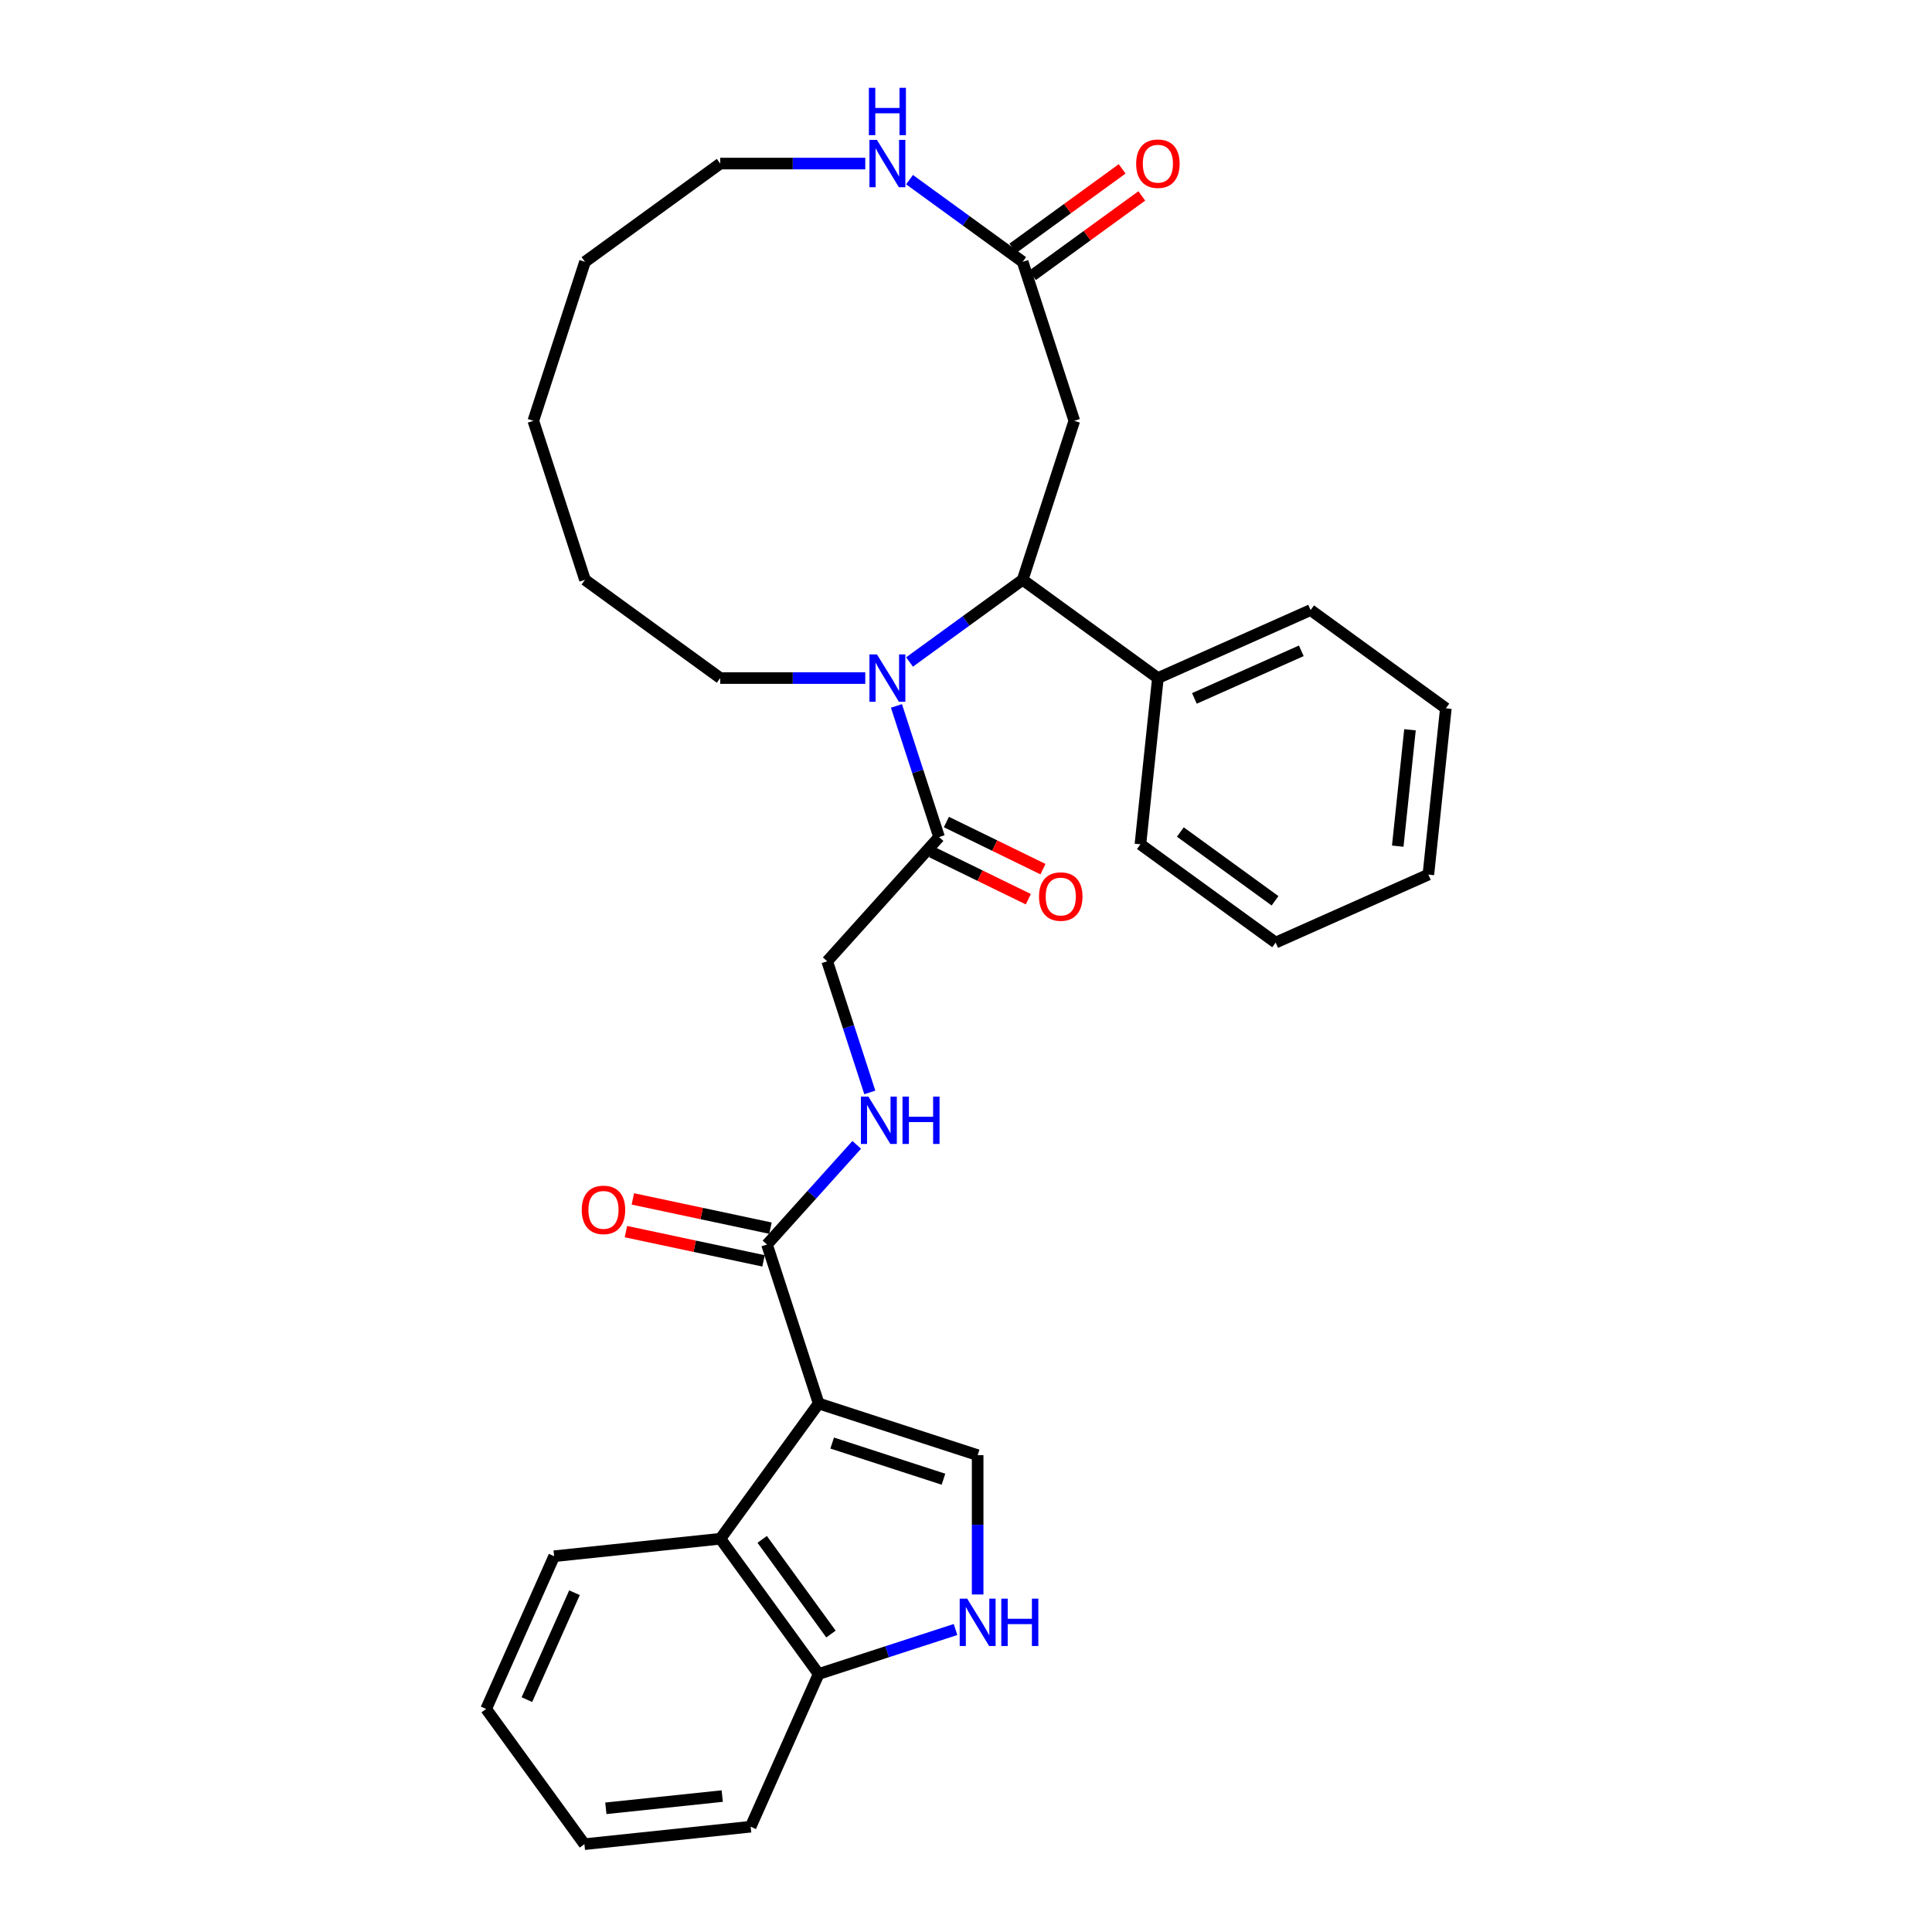 <?xml version='1.0' encoding='iso-8859-1'?>
<svg version='1.1' baseProfile='full'
              xmlns='http://www.w3.org/2000/svg'
                      xmlns:rdkit='http://www.rdkit.org/xml'
                      xmlns:xlink='http://www.w3.org/1999/xlink'
                  xml:space='preserve'
width='1000px' height='1000px' viewBox='0 0 1000 1000'>
<!-- END OF HEADER -->
<rect style='opacity:1.0;fill:#FFFFFF;stroke:none' width='1000' height='1000' x='0' y='0'> </rect>
<path class='bond-1' d='M 423.736,726.449 L 506.029,753.188' style='fill:none;fill-rule:evenodd;stroke:#000000;stroke-width:6px;stroke-linecap:butt;stroke-linejoin:miter;stroke-opacity:1' />
<path class='bond-1' d='M 430.732,746.919 L 488.337,765.636' style='fill:none;fill-rule:evenodd;stroke:#000000;stroke-width:6px;stroke-linecap:butt;stroke-linejoin:miter;stroke-opacity:1' />
<path class='bond-3' d='M 423.736,726.449 L 396.998,644.157' style='fill:none;fill-rule:evenodd;stroke:#000000;stroke-width:6px;stroke-linecap:butt;stroke-linejoin:miter;stroke-opacity:1' />
<path class='bond-4' d='M 423.736,726.449 L 372.877,796.452' style='fill:none;fill-rule:evenodd;stroke:#000000;stroke-width:6px;stroke-linecap:butt;stroke-linejoin:miter;stroke-opacity:1' />
<path class='bond-0' d='M 464.001,365.382 L 475.028,399.321' style='fill:none;fill-rule:evenodd;stroke:#0000FF;stroke-width:6px;stroke-linecap:butt;stroke-linejoin:miter;stroke-opacity:1' />
<path class='bond-0' d='M 475.028,399.321 L 486.056,433.259' style='fill:none;fill-rule:evenodd;stroke:#000000;stroke-width:6px;stroke-linecap:butt;stroke-linejoin:miter;stroke-opacity:1' />
<path class='bond-2' d='M 470.773,342.643 L 500.046,321.375' style='fill:none;fill-rule:evenodd;stroke:#0000FF;stroke-width:6px;stroke-linecap:butt;stroke-linejoin:miter;stroke-opacity:1' />
<path class='bond-2' d='M 500.046,321.375 L 529.32,300.107' style='fill:none;fill-rule:evenodd;stroke:#000000;stroke-width:6px;stroke-linecap:butt;stroke-linejoin:miter;stroke-opacity:1' />
<path class='bond-17' d='M 447.861,350.966 L 410.325,350.966' style='fill:none;fill-rule:evenodd;stroke:#0000FF;stroke-width:6px;stroke-linecap:butt;stroke-linejoin:miter;stroke-opacity:1' />
<path class='bond-17' d='M 410.325,350.966 L 372.79,350.966' style='fill:none;fill-rule:evenodd;stroke:#000000;stroke-width:6px;stroke-linecap:butt;stroke-linejoin:miter;stroke-opacity:1' />
<path class='bond-5' d='M 506.029,753.188 L 506.029,789.244' style='fill:none;fill-rule:evenodd;stroke:#000000;stroke-width:6px;stroke-linecap:butt;stroke-linejoin:miter;stroke-opacity:1' />
<path class='bond-5' d='M 506.029,789.244 L 506.029,825.3' style='fill:none;fill-rule:evenodd;stroke:#0000FF;stroke-width:6px;stroke-linecap:butt;stroke-linejoin:miter;stroke-opacity:1' />
<path class='bond-7' d='M 529.32,300.107 L 556.058,217.814' style='fill:none;fill-rule:evenodd;stroke:#000000;stroke-width:6px;stroke-linecap:butt;stroke-linejoin:miter;stroke-opacity:1' />
<path class='bond-13' d='M 529.32,300.107 L 599.322,350.966' style='fill:none;fill-rule:evenodd;stroke:#000000;stroke-width:6px;stroke-linecap:butt;stroke-linejoin:miter;stroke-opacity:1' />
<path class='bond-9' d='M 396.998,644.157 L 420.219,618.367' style='fill:none;fill-rule:evenodd;stroke:#000000;stroke-width:6px;stroke-linecap:butt;stroke-linejoin:miter;stroke-opacity:1' />
<path class='bond-9' d='M 420.219,618.367 L 443.44,592.578' style='fill:none;fill-rule:evenodd;stroke:#0000FF;stroke-width:6px;stroke-linecap:butt;stroke-linejoin:miter;stroke-opacity:1' />
<path class='bond-14' d='M 398.797,635.693 L 363.184,628.123' style='fill:none;fill-rule:evenodd;stroke:#000000;stroke-width:6px;stroke-linecap:butt;stroke-linejoin:miter;stroke-opacity:1' />
<path class='bond-14' d='M 363.184,628.123 L 327.572,620.554' style='fill:none;fill-rule:evenodd;stroke:#FF0000;stroke-width:6px;stroke-linecap:butt;stroke-linejoin:miter;stroke-opacity:1' />
<path class='bond-14' d='M 395.199,652.62 L 359.586,645.051' style='fill:none;fill-rule:evenodd;stroke:#000000;stroke-width:6px;stroke-linecap:butt;stroke-linejoin:miter;stroke-opacity:1' />
<path class='bond-14' d='M 359.586,645.051 L 323.974,637.481' style='fill:none;fill-rule:evenodd;stroke:#FF0000;stroke-width:6px;stroke-linecap:butt;stroke-linejoin:miter;stroke-opacity:1' />
<path class='bond-10' d='M 372.877,796.452 L 423.736,866.454' style='fill:none;fill-rule:evenodd;stroke:#000000;stroke-width:6px;stroke-linecap:butt;stroke-linejoin:miter;stroke-opacity:1' />
<path class='bond-10' d='M 394.506,796.78 L 430.108,845.782' style='fill:none;fill-rule:evenodd;stroke:#000000;stroke-width:6px;stroke-linecap:butt;stroke-linejoin:miter;stroke-opacity:1' />
<path class='bond-18' d='M 372.877,796.452 L 286.823,805.496' style='fill:none;fill-rule:evenodd;stroke:#000000;stroke-width:6px;stroke-linecap:butt;stroke-linejoin:miter;stroke-opacity:1' />
<path class='bond-31' d='M 494.573,843.438 L 459.154,854.946' style='fill:none;fill-rule:evenodd;stroke:#0000FF;stroke-width:6px;stroke-linecap:butt;stroke-linejoin:miter;stroke-opacity:1' />
<path class='bond-31' d='M 459.154,854.946 L 423.736,866.454' style='fill:none;fill-rule:evenodd;stroke:#000000;stroke-width:6px;stroke-linecap:butt;stroke-linejoin:miter;stroke-opacity:1' />
<path class='bond-6' d='M 486.056,433.259 L 428.157,497.562' style='fill:none;fill-rule:evenodd;stroke:#000000;stroke-width:6px;stroke-linecap:butt;stroke-linejoin:miter;stroke-opacity:1' />
<path class='bond-15' d='M 482.262,441.036 L 507.258,453.229' style='fill:none;fill-rule:evenodd;stroke:#000000;stroke-width:6px;stroke-linecap:butt;stroke-linejoin:miter;stroke-opacity:1' />
<path class='bond-15' d='M 507.258,453.229 L 532.254,465.422' style='fill:none;fill-rule:evenodd;stroke:#FF0000;stroke-width:6px;stroke-linecap:butt;stroke-linejoin:miter;stroke-opacity:1' />
<path class='bond-15' d='M 489.849,425.482 L 514.845,437.675' style='fill:none;fill-rule:evenodd;stroke:#000000;stroke-width:6px;stroke-linecap:butt;stroke-linejoin:miter;stroke-opacity:1' />
<path class='bond-15' d='M 514.845,437.675 L 539.841,449.868' style='fill:none;fill-rule:evenodd;stroke:#FF0000;stroke-width:6px;stroke-linecap:butt;stroke-linejoin:miter;stroke-opacity:1' />
<path class='bond-8' d='M 556.058,217.814 L 529.32,135.522' style='fill:none;fill-rule:evenodd;stroke:#000000;stroke-width:6px;stroke-linecap:butt;stroke-linejoin:miter;stroke-opacity:1' />
<path class='bond-11' d='M 529.32,135.522 L 500.046,114.253' style='fill:none;fill-rule:evenodd;stroke:#000000;stroke-width:6px;stroke-linecap:butt;stroke-linejoin:miter;stroke-opacity:1' />
<path class='bond-11' d='M 500.046,114.253 L 470.773,92.985' style='fill:none;fill-rule:evenodd;stroke:#0000FF;stroke-width:6px;stroke-linecap:butt;stroke-linejoin:miter;stroke-opacity:1' />
<path class='bond-16' d='M 534.405,142.522 L 562.701,121.964' style='fill:none;fill-rule:evenodd;stroke:#000000;stroke-width:6px;stroke-linecap:butt;stroke-linejoin:miter;stroke-opacity:1' />
<path class='bond-16' d='M 562.701,121.964 L 590.996,101.406' style='fill:none;fill-rule:evenodd;stroke:#FF0000;stroke-width:6px;stroke-linecap:butt;stroke-linejoin:miter;stroke-opacity:1' />
<path class='bond-16' d='M 524.234,128.521 L 552.529,107.964' style='fill:none;fill-rule:evenodd;stroke:#000000;stroke-width:6px;stroke-linecap:butt;stroke-linejoin:miter;stroke-opacity:1' />
<path class='bond-16' d='M 552.529,107.964 L 580.824,87.406' style='fill:none;fill-rule:evenodd;stroke:#FF0000;stroke-width:6px;stroke-linecap:butt;stroke-linejoin:miter;stroke-opacity:1' />
<path class='bond-12' d='M 450.212,565.439 L 439.185,531.5' style='fill:none;fill-rule:evenodd;stroke:#0000FF;stroke-width:6px;stroke-linecap:butt;stroke-linejoin:miter;stroke-opacity:1' />
<path class='bond-12' d='M 439.185,531.5 L 428.157,497.562' style='fill:none;fill-rule:evenodd;stroke:#000000;stroke-width:6px;stroke-linecap:butt;stroke-linejoin:miter;stroke-opacity:1' />
<path class='bond-20' d='M 423.736,866.454 L 388.542,945.501' style='fill:none;fill-rule:evenodd;stroke:#000000;stroke-width:6px;stroke-linecap:butt;stroke-linejoin:miter;stroke-opacity:1' />
<path class='bond-33' d='M 447.861,84.662 L 410.325,84.662' style='fill:none;fill-rule:evenodd;stroke:#0000FF;stroke-width:6px;stroke-linecap:butt;stroke-linejoin:miter;stroke-opacity:1' />
<path class='bond-33' d='M 410.325,84.662 L 372.79,84.662' style='fill:none;fill-rule:evenodd;stroke:#000000;stroke-width:6px;stroke-linecap:butt;stroke-linejoin:miter;stroke-opacity:1' />
<path class='bond-21' d='M 599.322,350.966 L 678.369,315.773' style='fill:none;fill-rule:evenodd;stroke:#000000;stroke-width:6px;stroke-linecap:butt;stroke-linejoin:miter;stroke-opacity:1' />
<path class='bond-21' d='M 618.218,361.497 L 673.55,336.861' style='fill:none;fill-rule:evenodd;stroke:#000000;stroke-width:6px;stroke-linecap:butt;stroke-linejoin:miter;stroke-opacity:1' />
<path class='bond-22' d='M 599.322,350.966 L 590.277,437.02' style='fill:none;fill-rule:evenodd;stroke:#000000;stroke-width:6px;stroke-linecap:butt;stroke-linejoin:miter;stroke-opacity:1' />
<path class='bond-23' d='M 372.79,350.966 L 302.787,300.107' style='fill:none;fill-rule:evenodd;stroke:#000000;stroke-width:6px;stroke-linecap:butt;stroke-linejoin:miter;stroke-opacity:1' />
<path class='bond-24' d='M 286.823,805.496 L 251.629,884.543' style='fill:none;fill-rule:evenodd;stroke:#000000;stroke-width:6px;stroke-linecap:butt;stroke-linejoin:miter;stroke-opacity:1' />
<path class='bond-24' d='M 297.353,824.392 L 272.717,879.725' style='fill:none;fill-rule:evenodd;stroke:#000000;stroke-width:6px;stroke-linecap:butt;stroke-linejoin:miter;stroke-opacity:1' />
<path class='bond-19' d='M 372.79,84.662 L 302.787,135.522' style='fill:none;fill-rule:evenodd;stroke:#000000;stroke-width:6px;stroke-linecap:butt;stroke-linejoin:miter;stroke-opacity:1' />
<path class='bond-32' d='M 388.542,945.501 L 302.489,954.545' style='fill:none;fill-rule:evenodd;stroke:#000000;stroke-width:6px;stroke-linecap:butt;stroke-linejoin:miter;stroke-opacity:1' />
<path class='bond-32' d='M 373.825,929.647 L 313.588,935.978' style='fill:none;fill-rule:evenodd;stroke:#000000;stroke-width:6px;stroke-linecap:butt;stroke-linejoin:miter;stroke-opacity:1' />
<path class='bond-28' d='M 678.369,315.773 L 748.371,366.632' style='fill:none;fill-rule:evenodd;stroke:#000000;stroke-width:6px;stroke-linecap:butt;stroke-linejoin:miter;stroke-opacity:1' />
<path class='bond-27' d='M 590.277,437.02 L 660.279,487.88' style='fill:none;fill-rule:evenodd;stroke:#000000;stroke-width:6px;stroke-linecap:butt;stroke-linejoin:miter;stroke-opacity:1' />
<path class='bond-27' d='M 610.949,430.649 L 659.951,466.25' style='fill:none;fill-rule:evenodd;stroke:#000000;stroke-width:6px;stroke-linecap:butt;stroke-linejoin:miter;stroke-opacity:1' />
<path class='bond-30' d='M 302.787,300.107 L 276.049,217.814' style='fill:none;fill-rule:evenodd;stroke:#000000;stroke-width:6px;stroke-linecap:butt;stroke-linejoin:miter;stroke-opacity:1' />
<path class='bond-26' d='M 251.629,884.543 L 302.489,954.545' style='fill:none;fill-rule:evenodd;stroke:#000000;stroke-width:6px;stroke-linecap:butt;stroke-linejoin:miter;stroke-opacity:1' />
<path class='bond-25' d='M 302.787,135.522 L 276.049,217.814' style='fill:none;fill-rule:evenodd;stroke:#000000;stroke-width:6px;stroke-linecap:butt;stroke-linejoin:miter;stroke-opacity:1' />
<path class='bond-29' d='M 660.279,487.88 L 739.326,452.686' style='fill:none;fill-rule:evenodd;stroke:#000000;stroke-width:6px;stroke-linecap:butt;stroke-linejoin:miter;stroke-opacity:1' />
<path class='bond-34' d='M 748.371,366.632 L 739.326,452.686' style='fill:none;fill-rule:evenodd;stroke:#000000;stroke-width:6px;stroke-linecap:butt;stroke-linejoin:miter;stroke-opacity:1' />
<path class='bond-34' d='M 729.804,377.731 L 723.472,437.969' style='fill:none;fill-rule:evenodd;stroke:#000000;stroke-width:6px;stroke-linecap:butt;stroke-linejoin:miter;stroke-opacity:1' />
<path  class='atom-1' d='M 453.901 338.714
L 461.93 351.693
Q 462.726 352.974, 464.007 355.293
Q 465.288 357.612, 465.357 357.75
L 465.357 338.714
L 468.61 338.714
L 468.61 363.219
L 465.253 363.219
L 456.635 349.028
Q 455.631 347.367, 454.558 345.463
Q 453.52 343.56, 453.208 342.971
L 453.208 363.219
L 450.024 363.219
L 450.024 338.714
L 453.901 338.714
' fill='#0000FF'/>
<path  class='atom-6' d='M 500.612 827.463
L 508.642 840.442
Q 509.438 841.723, 510.719 844.042
Q 511.999 846.361, 512.068 846.499
L 512.068 827.463
L 515.322 827.463
L 515.322 851.968
L 511.965 851.968
L 503.346 837.777
Q 502.343 836.116, 501.27 834.212
Q 500.231 832.309, 499.92 831.72
L 499.92 851.968
L 496.736 851.968
L 496.736 827.463
L 500.612 827.463
' fill='#0000FF'/>
<path  class='atom-6' d='M 518.264 827.463
L 521.586 827.463
L 521.586 837.881
L 534.116 837.881
L 534.116 827.463
L 537.438 827.463
L 537.438 851.968
L 534.116 851.968
L 534.116 840.65
L 521.586 840.65
L 521.586 851.968
L 518.264 851.968
L 518.264 827.463
' fill='#0000FF'/>
<path  class='atom-10' d='M 449.479 567.602
L 457.509 580.581
Q 458.305 581.862, 459.586 584.181
Q 460.866 586.5, 460.936 586.638
L 460.936 567.602
L 464.189 567.602
L 464.189 592.107
L 460.832 592.107
L 452.214 577.916
Q 451.21 576.255, 450.137 574.351
Q 449.099 572.447, 448.787 571.859
L 448.787 592.107
L 445.603 592.107
L 445.603 567.602
L 449.479 567.602
' fill='#0000FF'/>
<path  class='atom-10' d='M 467.131 567.602
L 470.454 567.602
L 470.454 578.02
L 482.983 578.02
L 482.983 567.602
L 486.305 567.602
L 486.305 592.107
L 482.983 592.107
L 482.983 580.789
L 470.454 580.789
L 470.454 592.107
L 467.131 592.107
L 467.131 567.602
' fill='#0000FF'/>
<path  class='atom-12' d='M 453.901 72.41
L 461.93 85.389
Q 462.726 86.669, 464.007 88.988
Q 465.288 91.307, 465.357 91.446
L 465.357 72.41
L 468.61 72.41
L 468.61 96.914
L 465.253 96.914
L 456.635 82.724
Q 455.631 81.062, 454.558 79.159
Q 453.52 77.255, 453.208 76.667
L 453.208 96.914
L 450.024 96.914
L 450.024 72.41
L 453.901 72.41
' fill='#0000FF'/>
<path  class='atom-12' d='M 449.73 45.455
L 453.053 45.455
L 453.053 55.873
L 465.582 55.873
L 465.582 45.455
L 468.904 45.455
L 468.904 69.959
L 465.582 69.959
L 465.582 58.641
L 453.053 58.641
L 453.053 69.959
L 449.73 69.959
L 449.73 45.455
' fill='#0000FF'/>
<path  class='atom-15' d='M 301.112 626.236
Q 301.112 620.352, 304.02 617.064
Q 306.927 613.776, 312.361 613.776
Q 317.795 613.776, 320.702 617.064
Q 323.61 620.352, 323.61 626.236
Q 323.61 632.189, 320.668 635.581
Q 317.726 638.938, 312.361 638.938
Q 306.962 638.938, 304.02 635.581
Q 301.112 632.224, 301.112 626.236
M 312.361 636.169
Q 316.099 636.169, 318.106 633.677
Q 320.148 631.151, 320.148 626.236
Q 320.148 621.425, 318.106 619.002
Q 316.099 616.545, 312.361 616.545
Q 308.623 616.545, 306.581 618.968
Q 304.573 621.39, 304.573 626.236
Q 304.573 631.185, 306.581 633.677
Q 308.623 636.169, 312.361 636.169
' fill='#FF0000'/>
<path  class='atom-16' d='M 537.8 464.056
Q 537.8 458.172, 540.707 454.884
Q 543.614 451.596, 549.048 451.596
Q 554.482 451.596, 557.389 454.884
Q 560.297 458.172, 560.297 464.056
Q 560.297 470.009, 557.355 473.401
Q 554.413 476.758, 549.048 476.758
Q 543.649 476.758, 540.707 473.401
Q 537.8 470.044, 537.8 464.056
M 549.048 473.989
Q 552.786 473.989, 554.794 471.497
Q 556.836 468.971, 556.836 464.056
Q 556.836 459.245, 554.794 456.822
Q 552.786 454.365, 549.048 454.365
Q 545.31 454.365, 543.268 456.788
Q 541.261 459.21, 541.261 464.056
Q 541.261 469.005, 543.268 471.497
Q 545.31 473.989, 549.048 473.989
' fill='#FF0000'/>
<path  class='atom-17' d='M 588.073 84.731
Q 588.073 78.847, 590.981 75.559
Q 593.888 72.271, 599.322 72.271
Q 604.756 72.271, 607.663 75.559
Q 610.57 78.847, 610.57 84.731
Q 610.57 90.684, 607.628 94.076
Q 604.687 97.433, 599.322 97.433
Q 593.922 97.433, 590.981 94.076
Q 588.073 90.719, 588.073 84.731
M 599.322 94.665
Q 603.06 94.665, 605.067 92.172
Q 607.109 89.646, 607.109 84.731
Q 607.109 79.92, 605.067 77.497
Q 603.06 75.04, 599.322 75.04
Q 595.584 75.04, 593.542 77.463
Q 591.534 79.886, 591.534 84.731
Q 591.534 89.68, 593.542 92.172
Q 595.584 94.665, 599.322 94.665
' fill='#FF0000'/>
</svg>
